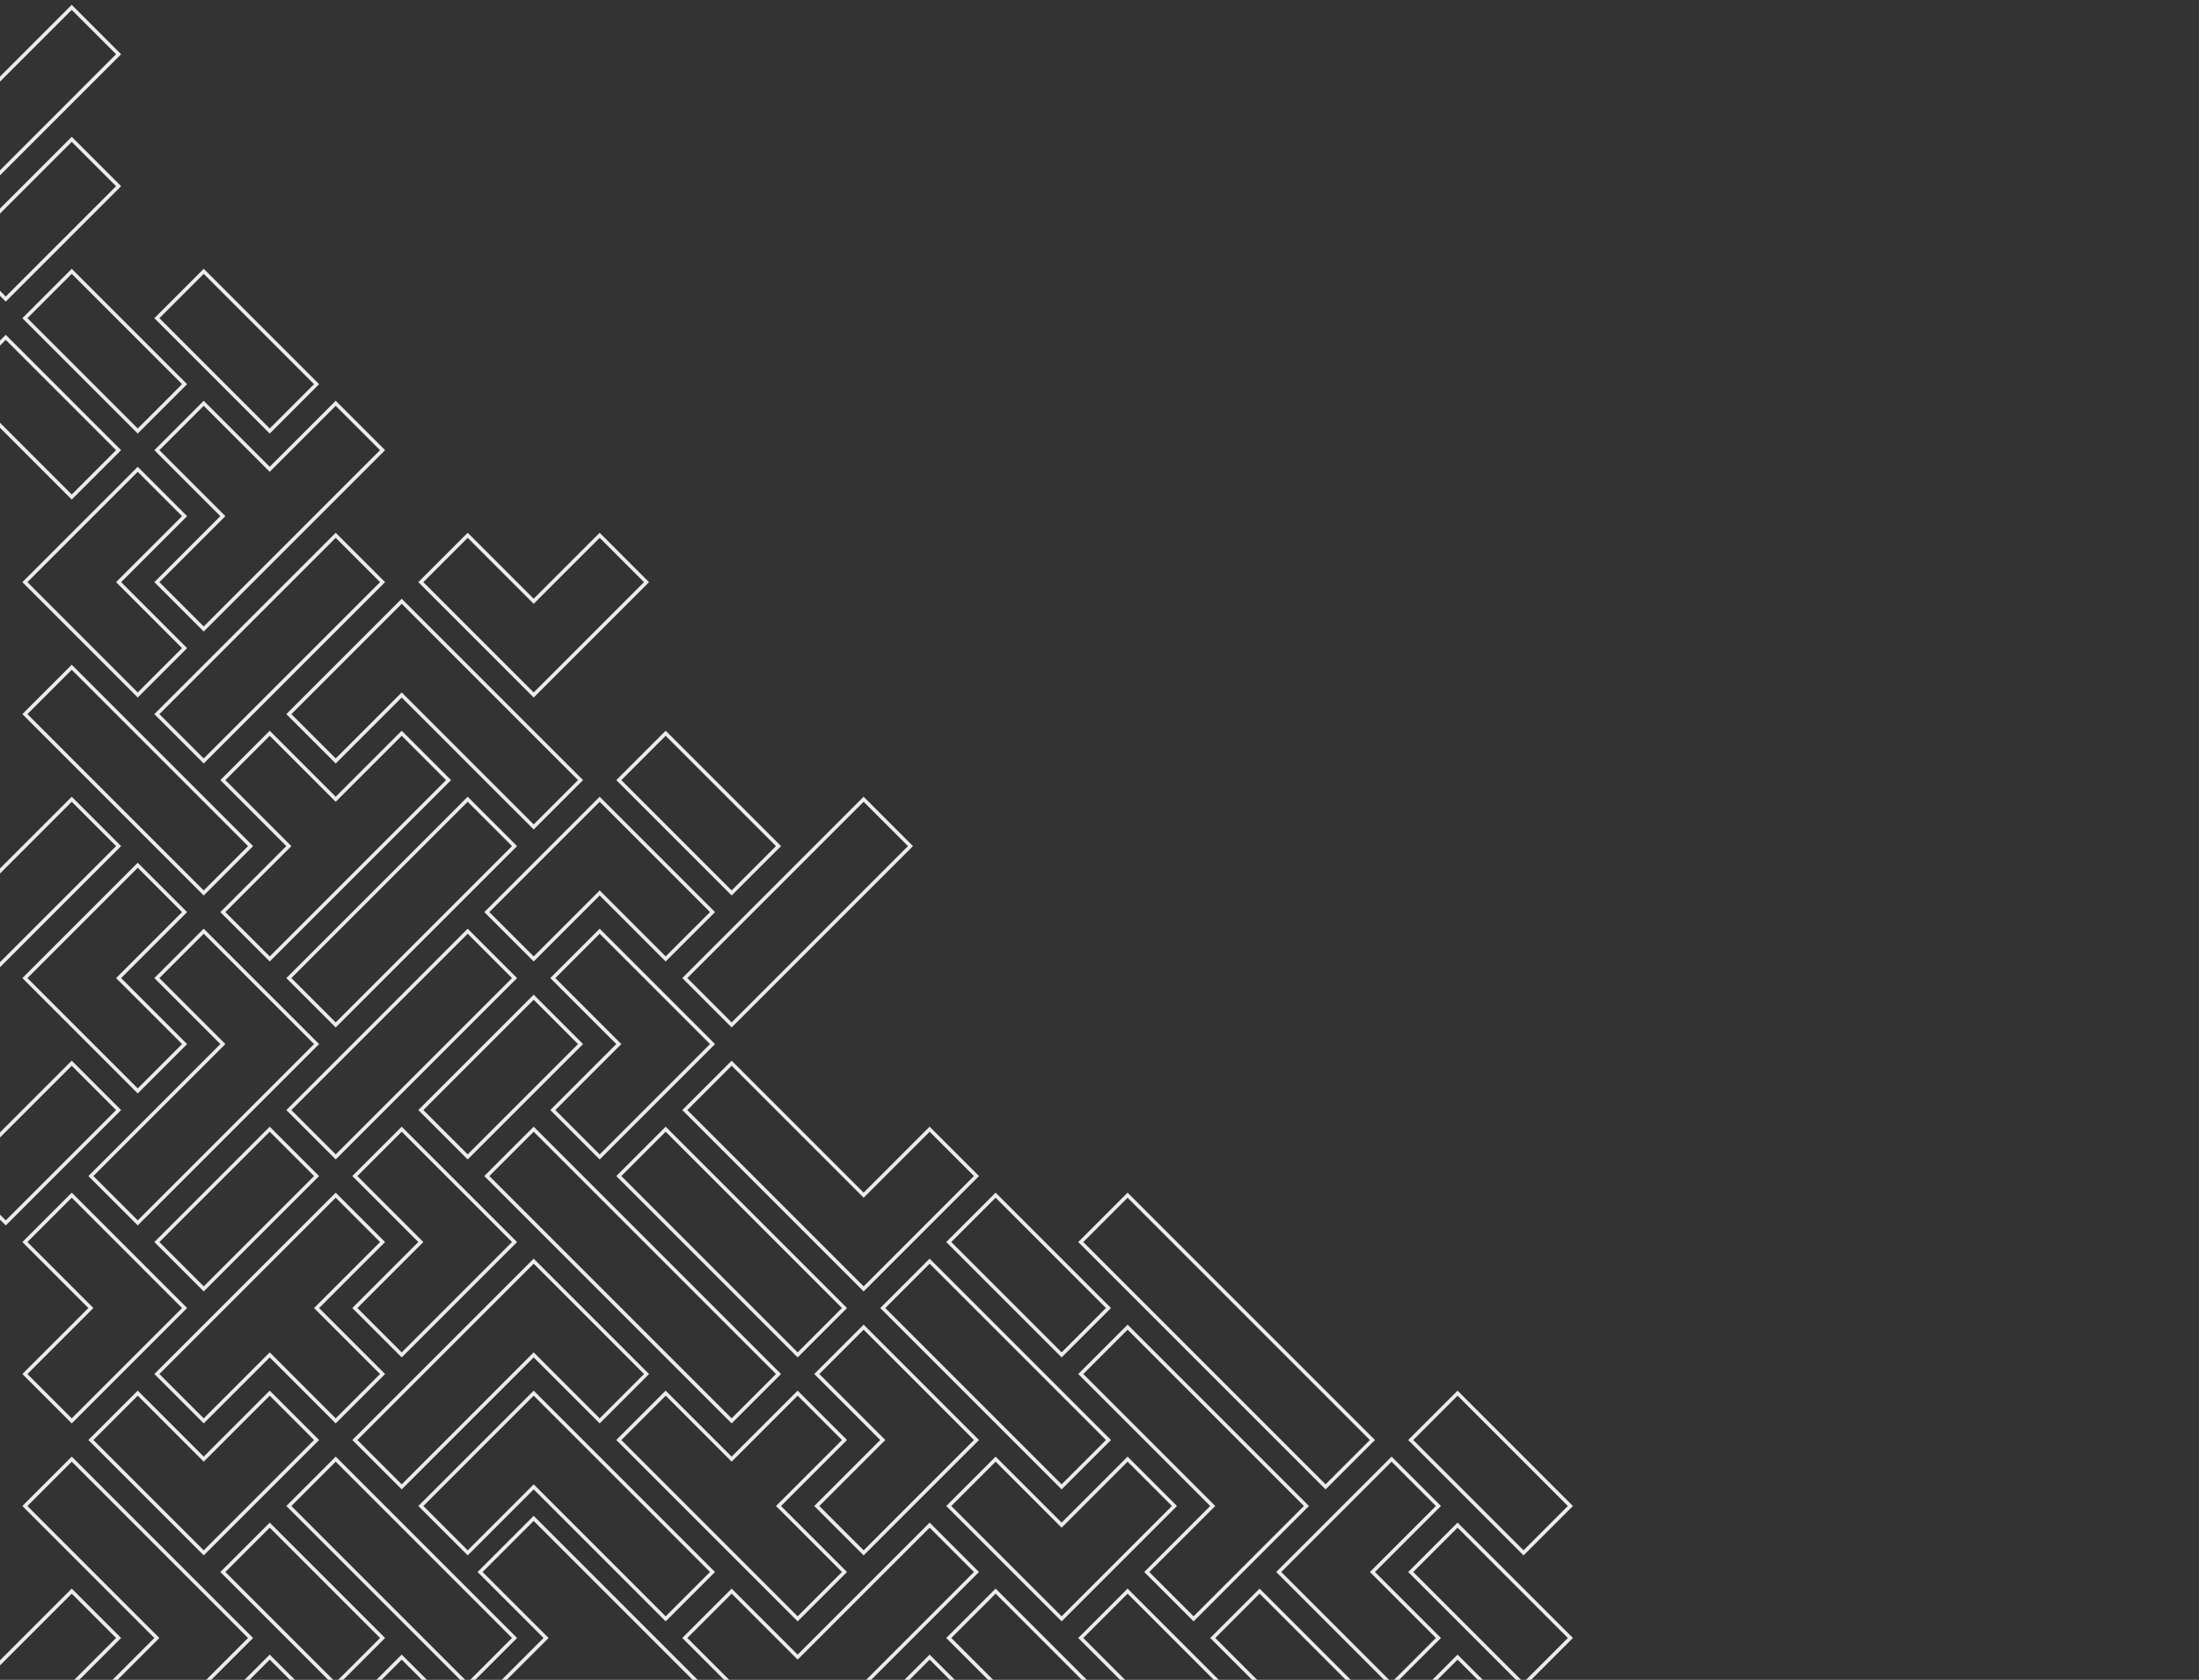<svg xmlns="http://www.w3.org/2000/svg" xmlns:xlink="http://www.w3.org/1999/xlink" width="682" height="521" viewBox="0 0 682 521"><rect x="0" y="0" width="682" height="521" fill="#333333" stroke="none"/><defs><linearGradient id="linear-gradient" x1="1" x2="0" y2="1" gradientUnits="objectBoundingBox"><stop offset="0" stop-color="#276080"></stop><stop offset="1" stop-color="#121f2e"></stop></linearGradient><clipPath id="clip-path"><rect id="istockphoto-1307609990-1024x1024" width="682" height="521" transform="translate(3418 -728)" fill="url(#linear-gradient)"></rect></clipPath><clipPath id="clip-path-2"><path id="Path_726" data-name="Path 726" d="M1.57,35.783,35.783,1.569,49.529,15.316,15.316,49.529ZM35.783,0,0,35.783,15.316,51.1,51.1,15.316Z" fill="#edecec"></path></clipPath><clipPath id="clip-path-3"><path id="Path_727" data-name="Path 727" d="M35.783,1.57,49.529,15.317,15.316,49.529,1.569,35.783Zm0-1.57L0,35.783,15.316,51.1,51.1,15.317Z" fill="#edecec"></path></clipPath><clipPath id="clip-path-4"><path id="Path_728" data-name="Path 728" d="M1.569,56.249l54.68-54.68L70,15.316,15.316,70ZM0,56.249,15.316,71.565,71.565,15.316,56.249,0Z" fill="#edecec"></path></clipPath><clipPath id="clip-path-5"><path id="Path_729" data-name="Path 729" d="M56.25,1.57,70,15.316,15.317,70,1.57,56.25Zm0-1.57L0,56.25,15.317,71.566l56.249-56.25Z" fill="#edecec"></path></clipPath><clipPath id="clip-path-6"><path id="Path_730" data-name="Path 730" d="M35.783,1.569,49.529,15.316,15.317,49.529,1.57,35.782Zm0-1.569L0,35.782,15.317,51.1,51.1,15.316Z" fill="#edecec"></path></clipPath><clipPath id="clip-path-8"><path id="Path_732" data-name="Path 732" d="M15.316,1.569,49.529,35.782,15.316,70,1.569,56.249,22.036,35.782,1.569,15.316Zm0-1.569L0,15.316,20.466,35.782,0,56.249,15.316,71.565,51.1,35.782Z" fill="#edecec"></path></clipPath><clipPath id="clip-path-9"><path id="Path_733" data-name="Path 733" d="M56.25,1.57,70,15.316,29.062,56.249,49.529,76.716,35.783,90.463,1.57,56.249Zm0-1.57L0,56.249,35.783,92.032,51.1,76.716,30.632,56.249,71.566,15.316Z" fill="#edecec"></path></clipPath><clipPath id="clip-path-10"><path id="Path_734" data-name="Path 734" d="M35.783,1.57,49.529,15.316,29.062,35.783,49.529,56.249,35.783,70,1.569,35.783Zm0-1.57L0,35.783,35.783,71.565,51.1,56.249,30.632,35.783,51.1,15.316Z" fill="#edecec"></path></clipPath><clipPath id="clip-path-11"><path id="Path_735" data-name="Path 735" d="M15.317,1.57,49.529,35.783,15.317,70,1.57,56.249,22.036,35.783,1.57,15.316Zm0-1.57L0,15.316,20.467,35.783,0,56.249,15.317,71.566,51.1,35.783Z" fill="#edecec"></path></clipPath><clipPath id="clip-path-12"><path id="Path_736" data-name="Path 736" d="M15.317,1.57,35.783,22.036,56.25,1.57,70,15.316,15.317,70,1.57,56.249,22.036,35.783,1.57,15.316ZM56.25,0,35.783,20.467,15.317,0,0,15.316,20.467,35.783,0,56.249,15.317,71.566l56.249-56.25Z" fill="#edecec"></path></clipPath><clipPath id="clip-path-13"><path id="Path_737" data-name="Path 737" d="M56.249,1.569,70,15.316,15.316,70,1.569,56.249Zm0-1.569L0,56.249,15.316,71.565,71.565,15.316Z" fill="#edecec"></path></clipPath><clipPath id="clip-path-14"><path id="Path_738" data-name="Path 738" d="M35.783,1.569,70,35.782,56.25,49.529,35.783,29.062,15.317,49.529,1.57,35.782Zm0-1.569L0,35.782,15.317,51.1,35.783,30.632,56.25,51.1,71.566,35.782Z" fill="#edecec"></path></clipPath><clipPath id="clip-path-15"><path id="Path_739" data-name="Path 739" d="M15.316,1.569,70,56.249,56.249,70,1.569,15.316Zm0-1.569L0,15.316,56.249,71.565,71.565,56.249Z" fill="#edecec"></path></clipPath><clipPath id="clip-path-16"><path id="Path_740" data-name="Path 740" d="M35.783,1.57,70,35.783,56.249,49.529,35.783,29.062,15.316,49.529,1.569,35.783Zm0-1.57L0,35.783,15.316,51.1,35.783,30.632,56.249,51.1,71.565,35.783Z" fill="#edecec"></path></clipPath><clipPath id="clip-path-17"><path id="Path_741" data-name="Path 741" d="M76.716,1.569,90.463,15.316,15.317,90.462,1.57,76.715Zm0-1.569L0,76.715,15.317,92.032,92.032,15.316Z" fill="#edecec"></path></clipPath><clipPath id="clip-path-19"><path id="Path_743" data-name="Path 743" d="M15.317,1.57,35.783,22.036,56.25,1.57,70,15.316,35.783,49.529,1.57,15.316ZM56.25,0,35.783,20.467,15.317,0,0,15.316,35.783,51.1,71.566,15.316Z" fill="#edecec"></path></clipPath><clipPath id="clip-path-21"><path id="Path_745" data-name="Path 745" d="M1.57,15.317,15.316,1.57,49.529,35.783,35.783,49.529Zm-1.57,0L35.783,51.1,51.1,35.783,15.316,0Z" fill="#edecec"></path></clipPath><clipPath id="clip-path-22"><path id="Path_746" data-name="Path 746" d="M15.316,1.569,35.783,22.036,56.249,1.569,70,15.316,35.783,49.529,1.569,15.316Zm0-1.569L0,15.316,35.783,51.1,71.565,15.316,56.249,0,35.783,20.466Z" fill="#edecec"></path></clipPath><clipPath id="clip-path-23"><path id="Path_747" data-name="Path 747" d="M76.716,1.57,90.462,15.316,15.316,90.463,1.569,76.716Zm0-1.57L0,76.716,15.316,92.032,92.032,15.316Z" fill="#edecec"></path></clipPath><clipPath id="clip-path-26"><path id="Path_750" data-name="Path 750" d="M56.249,1.569,90.462,35.783,76.716,49.529,56.249,29.062,15.316,70,1.569,56.249Zm0-1.569L0,56.249,15.316,71.565,56.249,30.632,76.716,51.1,92.032,35.783Z" fill="#edecec"></path></clipPath><clipPath id="clip-path-28"><path id="Path_752" data-name="Path 752" d="M15.317,1.57,70,56.249,35.783,90.463,22.036,76.716,42.5,56.249,1.57,15.316Zm0-1.57L0,15.316,40.933,56.249,20.467,76.716,35.783,92.032,71.566,56.249Z" fill="#edecec"></path></clipPath><clipPath id="clip-path-32"><path id="Path_756" data-name="Path 756" d="M56.25,1.57,70,15.316,15.317,70,1.57,56.249Zm0-1.57L0,56.249,15.317,71.566l56.249-56.25Z" fill="#edecec"></path></clipPath><clipPath id="clip-path-33"><path id="Path_757" data-name="Path 757" d="M58.342,1.569,74.181,17.408,53.714,37.875,74.181,58.342,58.342,74.181,37.875,53.714,17.409,74.181,1.569,58.342Zm0-1.569L0,58.342,17.409,75.751,37.875,55.284,58.342,75.751,75.751,58.342,55.284,37.875,75.751,17.408Z" fill="#edecec"></path></clipPath><clipPath id="clip-path-34"><path id="Path_758" data-name="Path 758" d="M1.57,15.316,15.316,1.57,49.529,35.783,35.783,49.529Zm-1.57,0L35.783,51.1,51.1,35.783,15.316,0Z" fill="#edecec"></path></clipPath><clipPath id="clip-path-37"><path id="Path_761" data-name="Path 761" d="M35.783,1.57,70,35.783l-54.68,54.68L1.569,76.716,42.5,35.783,22.036,15.316Zm0-1.57L20.466,15.316,40.933,35.783,0,76.716,15.316,92.032,71.565,35.783Z" fill="#edecec"></path></clipPath><clipPath id="clip-path-38"><path id="Path_762" data-name="Path 762" d="M35.783,1.569,49.529,15.316,29.062,35.782,70,76.715,56.25,90.462,1.57,35.782Zm0-1.569L0,35.782l56.25,56.25L71.566,76.715,30.632,35.782,51.1,15.316Z" fill="#edecec"></path></clipPath><clipPath id="clip-path-39"><path id="Path_763" data-name="Path 763" d="M15.316,1.569,49.529,35.782,35.783,49.529,1.569,15.316Zm0-1.569L0,15.316,35.783,51.1,51.1,35.782Z" fill="#edecec"></path></clipPath><clipPath id="clip-path-40"><path id="Path_764" data-name="Path 764" d="M15.317,1.57,49.529,35.783,35.783,49.529,1.57,15.316Zm0-1.57L0,15.316,35.783,51.1,51.1,35.783Z" fill="#edecec"></path></clipPath><clipPath id="clip-path-41"><path id="Path_765" data-name="Path 765" d="M15.316,1.569,35.783,22.036,56.249,1.569,70,15.316,49.529,35.782,70,56.249,56.249,70,1.569,15.316ZM56.249,0,35.783,20.466,15.316,0,0,15.316,56.249,71.565,71.565,56.249,51.1,35.782,71.565,15.316Z" fill="#edecec"></path></clipPath><clipPath id="clip-path-42"><path id="Path_766" data-name="Path 766" d="M56.249,1.569,90.462,35.782,76.716,49.529,56.249,29.062,15.316,70,1.569,56.249Zm0-1.569L0,56.249,15.316,71.565,56.249,30.632,76.716,51.1,92.032,35.782Z" fill="#edecec"></path></clipPath><clipPath id="clip-path-46"><path id="Path_770" data-name="Path 770" d="M1.569,15.316,15.316,1.569,70,56.249,56.249,70ZM0,15.316,56.249,71.565,71.565,56.249,15.316,0Z" fill="#edecec"></path></clipPath><clipPath id="clip-path-48"><path id="Path_772" data-name="Path 772" d="M35.783,1.57,90.462,56.249,76.716,70,35.783,29.062,15.316,49.529,1.569,35.783Zm0-1.57L0,35.783,15.316,51.1,35.783,30.632,76.716,71.566,92.032,56.249Z" fill="#edecec"></path></clipPath><clipPath id="clip-path-50"><path id="Path_774" data-name="Path 774" d="M15.317,1.57,70,56.249,56.25,70,35.783,49.529,15.317,70,1.57,56.249,22.036,35.783,1.57,15.316Zm0-1.57L0,15.316,20.467,35.783,0,56.249,15.317,71.566,35.783,51.1,56.25,71.566,71.566,56.249Z" fill="#edecec"></path></clipPath><clipPath id="clip-path-51"><path id="Path_775" data-name="Path 775" d="M35.783,1.57,49.529,15.316,15.316,49.529,1.569,35.783Zm0-1.57L0,35.783,15.316,51.1,51.1,15.316Z" fill="#edecec"></path></clipPath><clipPath id="clip-path-52"><path id="Path_776" data-name="Path 776" d="M15.316,1.569,70,56.249,56.249,70,35.783,49.529,15.316,70,1.569,56.249,22.036,35.782,1.569,15.316Zm0-1.569L0,15.316,20.466,35.782,0,56.249,15.316,71.565,35.783,51.1,56.249,71.565,71.565,56.249Z" fill="#edecec"></path></clipPath><clipPath id="clip-path-53"><path id="Path_777" data-name="Path 777" d="M56.25,1.57,70,15.316,35.783,49.529,1.57,15.316,15.317,1.57,35.783,22.036Zm0-1.57L35.783,20.467,15.317,0,0,15.316,35.783,51.1,71.566,15.316Z" fill="#edecec"></path></clipPath></defs><g id="Mask_Group_5" data-name="Mask Group 5" transform="translate(-3418 728)" clip-path="url(#clip-path)"><g id="Group_2941" data-name="Group 2941" transform="translate(3348.339 -751.499)"><g id="Group_2940" data-name="Group 2940" transform="translate(557.493 25) rotate(90)"><g id="Group_2829" data-name="Group 2829" transform="translate(470.733)"><g id="Group_2828" data-name="Group 2828" clip-path="url(#clip-path-2)"><rect id="Rectangle_519" data-name="Rectangle 519" width="71.215" height="71.215" transform="translate(-24.076 16.999) rotate(-35.224)" fill="#edecec"></rect></g></g><g id="Group_2831" data-name="Group 2831" transform="translate(491.2 61.4)"><g id="Group_2830" data-name="Group 2830" transform="translate(0 0)" clip-path="url(#clip-path-3)"><rect id="Rectangle_520" data-name="Rectangle 520" width="71.215" height="71.215" transform="translate(-24.076 16.999) rotate(-35.224)" fill="#edecec"></rect></g></g><g id="Group_2833" data-name="Group 2833" transform="translate(491.2 81.867)"><g id="Group_2832" data-name="Group 2832" transform="translate(0)" clip-path="url(#clip-path-4)"><rect id="Rectangle_521" data-name="Rectangle 521" width="99.739" height="99.739" transform="translate(-33.719 23.807) rotate(-35.224)" fill="#edecec"></rect></g></g><g id="Group_2835" data-name="Group 2835" transform="translate(388.866 143.266)"><g id="Group_2834" data-name="Group 2834" clip-path="url(#clip-path-5)"><rect id="Rectangle_522" data-name="Rectangle 522" width="99.74" height="99.74" transform="translate(-33.72 23.808) rotate(-35.224)" fill="#edecec"></rect></g></g><g id="Group_2837" data-name="Group 2837" transform="translate(225.133 245.6)"><g id="Group_2836" data-name="Group 2836" transform="translate(0 0)" clip-path="url(#clip-path-6)"><rect id="Rectangle_523" data-name="Rectangle 523" width="71.215" height="71.215" transform="translate(-24.076 16.999) rotate(-35.224)" fill="#edecec"></rect></g></g><g id="Group_2839" data-name="Group 2839" transform="translate(470.733 368.4)"><g id="Group_2838" data-name="Group 2838" transform="translate(0 0)" clip-path="url(#clip-path-6)"><rect id="Rectangle_524" data-name="Rectangle 524" width="71.215" height="71.215" transform="translate(-24.076 16.999) rotate(-35.224)" fill="#edecec"></rect></g></g><g id="Group_2841" data-name="Group 2841" transform="translate(163.733 286.533)"><g id="Group_2840" data-name="Group 2840" clip-path="url(#clip-path-8)"><rect id="Rectangle_525" data-name="Rectangle 525" width="83.02" height="87.934" transform="translate(-33.719 23.807) rotate(-35.224)" fill="#edecec"></rect></g></g><g id="Group_2843" data-name="Group 2843" transform="translate(184.199 306.999)"><g id="Group_2842" data-name="Group 2842" clip-path="url(#clip-path-9)"><rect id="Rectangle_526" data-name="Rectangle 526" width="111.544" height="116.459" transform="translate(-43.363 30.616) rotate(-35.224)" fill="#edecec"></rect></g></g><g id="Group_2845" data-name="Group 2845" transform="translate(245.6 266.066)"><g id="Group_2844" data-name="Group 2844" transform="translate(0)" clip-path="url(#clip-path-10)"><rect id="Rectangle_527" data-name="Rectangle 527" width="83.02" height="87.934" transform="translate(-33.719 23.807) rotate(-35.224)" fill="#edecec"></rect></g></g><g id="Group_2847" data-name="Group 2847" transform="translate(429.799 388.866)"><g id="Group_2846" data-name="Group 2846" clip-path="url(#clip-path-11)"><rect id="Rectangle_528" data-name="Rectangle 528" width="83.02" height="87.935" transform="translate(-33.72 23.808) rotate(-35.224)" fill="#edecec"></rect></g></g><g id="Group_2849" data-name="Group 2849" transform="translate(429.799 225.133)"><g id="Group_2848" data-name="Group 2848" clip-path="url(#clip-path-12)"><rect id="Rectangle_529" data-name="Rectangle 529" width="99.739" height="99.74" transform="matrix(0.817, -0.577, 0.577, 0.817, -33.72, 23.807)" fill="#edecec"></rect></g></g><g id="Group_2851" data-name="Group 2851" transform="translate(450.266 327.466)"><g id="Group_2850" data-name="Group 2850" clip-path="url(#clip-path-13)"><rect id="Rectangle_530" data-name="Rectangle 530" width="99.738" height="99.739" transform="translate(-33.719 23.807) rotate(-35.224)" fill="#edecec"></rect></g></g><g id="Group_2853" data-name="Group 2853" transform="translate(347.933 327.466)"><g id="Group_2852" data-name="Group 2852" transform="translate(0)" clip-path="url(#clip-path-14)"><rect id="Rectangle_531" data-name="Rectangle 531" width="87.935" height="83.02" transform="translate(-24.076 16.999) rotate(-35.224)" fill="#edecec"></rect></g></g><g id="Group_2855" data-name="Group 2855" transform="translate(286.533 327.466)"><g id="Group_2854" data-name="Group 2854" clip-path="url(#clip-path-15)"><rect id="Rectangle_532" data-name="Rectangle 532" width="99.739" height="99.739" transform="translate(-33.719 23.807) rotate(-35.224)" fill="#edecec"></rect></g></g><g id="Group_2857" data-name="Group 2857" transform="translate(286.533 266.066)"><g id="Group_2856" data-name="Group 2856" clip-path="url(#clip-path-16)"><rect id="Rectangle_533" data-name="Rectangle 533" width="87.934" height="83.02" transform="translate(-24.076 16.999) rotate(-35.224)" fill="#edecec"></rect></g></g><g id="Group_2859" data-name="Group 2859" transform="translate(347.933 245.6)"><g id="Group_2858" data-name="Group 2858" transform="translate(0 0)" clip-path="url(#clip-path-17)"><rect id="Rectangle_534" data-name="Rectangle 534" width="128.263" height="128.263" transform="translate(-43.363 30.616) rotate(-35.224)" fill="#edecec"></rect></g></g><g id="Group_2861" data-name="Group 2861" transform="translate(163.733 368.4)"><g id="Group_2860" data-name="Group 2860" transform="translate(0 0)" clip-path="url(#clip-path-15)"><rect id="Rectangle_535" data-name="Rectangle 535" width="99.739" height="99.738" transform="translate(-33.719 23.807) rotate(-35.224)" fill="#edecec"></rect></g></g><g id="Group_2863" data-name="Group 2863" transform="translate(266.066 429.799)"><g id="Group_2862" data-name="Group 2862" clip-path="url(#clip-path-19)"><rect id="Rectangle_536" data-name="Rectangle 536" width="87.935" height="83.02" transform="translate(-24.076 16.999) rotate(-35.224)" fill="#edecec"></rect></g></g><g id="Group_2865" data-name="Group 2865" transform="translate(204.667 409.333)"><g id="Group_2864" data-name="Group 2864" transform="translate(0 0)" clip-path="url(#clip-path-13)"><rect id="Rectangle_537" data-name="Rectangle 537" width="99.739" height="99.739" transform="translate(-33.719 23.807) rotate(-35.224)" fill="#edecec"></rect></g></g><g id="Group_2867" data-name="Group 2867" transform="translate(511.666 20.466)"><g id="Group_2866" data-name="Group 2866" transform="translate(0 0)" clip-path="url(#clip-path-21)"><rect id="Rectangle_538" data-name="Rectangle 538" width="71.215" height="71.215" transform="translate(-24.076 16.999) rotate(-35.224)" fill="#edecec"></rect></g></g><g id="Group_2869" data-name="Group 2869" transform="translate(450.266 40.933)"><g id="Group_2868" data-name="Group 2868" clip-path="url(#clip-path-22)"><rect id="Rectangle_539" data-name="Rectangle 539" width="87.934" height="83.02" transform="translate(-24.076 16.999) rotate(-35.224)" fill="#edecec"></rect></g></g><g id="Group_2871" data-name="Group 2871" transform="translate(368.4 61.4)"><g id="Group_2870" data-name="Group 2870" transform="translate(0 0)" clip-path="url(#clip-path-23)"><rect id="Rectangle_540" data-name="Rectangle 540" width="128.263" height="128.263" transform="translate(-43.363 30.616) rotate(-35.224)" fill="#edecec"></rect></g></g><g id="Group_2873" data-name="Group 2873" transform="translate(491.2 143.266)"><g id="Group_2872" data-name="Group 2872" transform="translate(0)" clip-path="url(#clip-path-3)"><rect id="Rectangle_541" data-name="Rectangle 541" width="71.215" height="71.215" transform="translate(-24.076 16.999) rotate(-35.224)" fill="#edecec"></rect></g></g><g id="Group_2875" data-name="Group 2875" transform="translate(511.666 184.199)"><g id="Group_2874" data-name="Group 2874" clip-path="url(#clip-path-21)"><rect id="Rectangle_542" data-name="Rectangle 542" width="71.215" height="71.215" transform="translate(-24.076 16.999) rotate(-35.224)" fill="#edecec"></rect></g></g><g id="Group_2877" data-name="Group 2877" transform="translate(409.333 81.867)"><g id="Group_2876" data-name="Group 2876" transform="translate(0)" clip-path="url(#clip-path-26)"><rect id="Rectangle_543" data-name="Rectangle 543" width="116.458" height="111.543" transform="matrix(0.817, -0.577, 0.577, 0.817, -33.719, 23.807)" fill="#edecec"></rect></g></g><g id="Group_2879" data-name="Group 2879" transform="translate(450.266 122.8)"><g id="Group_2878" data-name="Group 2878" transform="translate(0 0)" clip-path="url(#clip-path-8)"><rect id="Rectangle_544" data-name="Rectangle 544" width="83.02" height="87.934" transform="translate(-33.719 23.807) rotate(-35.224)" fill="#edecec"></rect></g></g><g id="Group_2881" data-name="Group 2881" transform="translate(470.733 184.199)"><g id="Group_2880" data-name="Group 2880" clip-path="url(#clip-path-28)"><rect id="Rectangle_545" data-name="Rectangle 545" width="111.544" height="116.459" transform="translate(-43.363 30.616) rotate(-35.224)" fill="#edecec"></rect></g></g><g id="Group_2883" data-name="Group 2883" transform="translate(368.4 143.266)"><g id="Group_2882" data-name="Group 2882" transform="translate(0)" clip-path="url(#clip-path-3)"><rect id="Rectangle_546" data-name="Rectangle 546" width="71.215" height="71.215" transform="translate(-24.076 16.999) rotate(-35.224)" fill="#edecec"></rect></g></g><g id="Group_2885" data-name="Group 2885" transform="translate(429.799)"><g id="Group_2884" data-name="Group 2884" clip-path="url(#clip-path-2)"><rect id="Rectangle_547" data-name="Rectangle 547" width="71.215" height="71.215" transform="translate(-24.076 16.999) rotate(-35.224)" fill="#edecec"></rect></g></g><g id="Group_2887" data-name="Group 2887" transform="translate(409.333 184.199)"><g id="Group_2886" data-name="Group 2886" transform="translate(0)" clip-path="url(#clip-path-16)"><rect id="Rectangle_548" data-name="Rectangle 548" width="87.934" height="83.02" transform="translate(-24.076 16.999) rotate(-35.224)" fill="#edecec"></rect></g></g><g id="Group_2889" data-name="Group 2889" transform="translate(347.933 225.133)"><g id="Group_2888" data-name="Group 2888" transform="translate(0)" clip-path="url(#clip-path-32)"><rect id="Rectangle_549" data-name="Rectangle 549" width="99.739" height="99.74" transform="translate(-33.72 23.807) rotate(-35.224)" fill="#edecec"></rect></g></g><g id="Group_2891" data-name="Group 2891" transform="translate(468.64 263.974)"><g id="Group_2890" data-name="Group 2890" transform="translate(0)" clip-path="url(#clip-path-33)"><rect id="Rectangle_550" data-name="Rectangle 550" width="105.572" height="105.572" transform="translate(-35.691 25.2) rotate(-35.224)" fill="#edecec"></rect></g></g><g id="Group_2893" data-name="Group 2893" transform="translate(511.666 347.933)"><g id="Group_2892" data-name="Group 2892" transform="translate(0 0)" clip-path="url(#clip-path-34)"><rect id="Rectangle_551" data-name="Rectangle 551" width="71.215" height="71.215" transform="translate(-24.076 16.999) rotate(-35.224)" fill="#edecec"></rect></g></g><g id="Group_2895" data-name="Group 2895" transform="translate(429.799 266.066)"><g id="Group_2894" data-name="Group 2894" clip-path="url(#clip-path-9)"><rect id="Rectangle_552" data-name="Rectangle 552" width="111.544" height="116.459" transform="translate(-43.363 30.616) rotate(-35.224)" fill="#edecec"></rect></g></g><g id="Group_2897" data-name="Group 2897" transform="translate(511.666 388.866)"><g id="Group_2896" data-name="Group 2896" clip-path="url(#clip-path-34)"><rect id="Rectangle_553" data-name="Rectangle 553" width="71.215" height="71.215" transform="translate(-24.076 16.999) rotate(-35.224)" fill="#edecec"></rect></g></g><g id="Group_2899" data-name="Group 2899" transform="translate(327.466 184.199)"><g id="Group_2898" data-name="Group 2898" clip-path="url(#clip-path-37)"><rect id="Rectangle_554" data-name="Rectangle 554" width="111.543" height="116.458" transform="translate(-43.363 30.616) rotate(-35.224)" fill="#edecec"></rect></g></g><g id="Group_2901" data-name="Group 2901" transform="translate(388.866 286.533)"><g id="Group_2900" data-name="Group 2900" clip-path="url(#clip-path-38)"><rect id="Rectangle_555" data-name="Rectangle 555" width="111.544" height="116.459" transform="matrix(0.817, -0.577, 0.577, 0.817, -43.363, 30.616)" fill="#edecec"></rect></g></g><g id="Group_2903" data-name="Group 2903" transform="translate(491.2 450.266)"><g id="Group_2902" data-name="Group 2902" transform="translate(0)" clip-path="url(#clip-path-39)"><rect id="Rectangle_556" data-name="Rectangle 556" width="71.215" height="71.215" transform="translate(-24.076 16.999) rotate(-35.224)" fill="#edecec"></rect></g></g><g id="Group_2905" data-name="Group 2905" transform="translate(306.999 306.999)"><g id="Group_2904" data-name="Group 2904" clip-path="url(#clip-path-40)"><rect id="Rectangle_557" data-name="Rectangle 557" width="71.215" height="71.215" transform="translate(-24.076 16.999) rotate(-35.224)" fill="#edecec"></rect></g></g><g id="Group_2907" data-name="Group 2907" transform="translate(368.4 368.4)"><g id="Group_2906" data-name="Group 2906" transform="translate(0 0)" clip-path="url(#clip-path-41)"><rect id="Rectangle_558" data-name="Rectangle 558" width="99.739" height="99.738" transform="translate(-33.719 23.807) rotate(-35.224)" fill="#edecec"></rect></g></g><g id="Group_2909" data-name="Group 2909" transform="translate(450.266 409.333)"><g id="Group_2908" data-name="Group 2908" transform="translate(0 0)" clip-path="url(#clip-path-42)"><rect id="Rectangle_559" data-name="Rectangle 559" width="116.458" height="111.543" transform="translate(-33.719 23.807) rotate(-35.224)" fill="#edecec"></rect></g></g><g id="Group_2911" data-name="Group 2911" transform="translate(347.933 388.866)"><g id="Group_2910" data-name="Group 2910" transform="translate(0)" clip-path="url(#clip-path-40)"><rect id="Rectangle_560" data-name="Rectangle 560" width="71.215" height="71.215" transform="translate(-24.076 16.999) rotate(-35.224)" fill="#edecec"></rect></g></g><g id="Group_2913" data-name="Group 2913" transform="translate(245.6 204.667)"><g id="Group_2912" data-name="Group 2912" transform="translate(0 0)" clip-path="url(#clip-path-15)"><rect id="Rectangle_561" data-name="Rectangle 561" width="99.738" height="99.739" transform="translate(-33.719 23.807) rotate(-35.224)" fill="#edecec"></rect></g></g><g id="Group_2915" data-name="Group 2915" transform="translate(245.6 327.466)"><g id="Group_2914" data-name="Group 2914" transform="translate(0)" clip-path="url(#clip-path-15)"><rect id="Rectangle_562" data-name="Rectangle 562" width="99.739" height="99.739" transform="translate(-33.719 23.807) rotate(-35.224)" fill="#edecec"></rect></g></g><g id="Group_2917" data-name="Group 2917" transform="translate(245.6 450.266)"><g id="Group_2916" data-name="Group 2916" transform="translate(0)" clip-path="url(#clip-path-46)"><rect id="Rectangle_563" data-name="Rectangle 563" width="99.739" height="99.739" transform="translate(-33.719 23.807) rotate(-35.224)" fill="#edecec"></rect></g></g><g id="Group_2919" data-name="Group 2919" transform="translate(368.4 429.799)"><g id="Group_2918" data-name="Group 2918" transform="translate(0)" clip-path="url(#clip-path-16)"><rect id="Rectangle_564" data-name="Rectangle 564" width="87.934" height="83.019" transform="translate(-24.076 16.999) rotate(-35.224)" fill="#edecec"></rect></g></g><g id="Group_2921" data-name="Group 2921" transform="translate(286.533 388.866)"><g id="Group_2920" data-name="Group 2920" clip-path="url(#clip-path-48)"><rect id="Rectangle_565" data-name="Rectangle 565" width="116.459" height="111.544" transform="translate(-33.72 23.808) rotate(-35.224)" fill="#edecec"></rect></g></g><g id="Group_2923" data-name="Group 2923" transform="translate(327.466 450.266)"><g id="Group_2922" data-name="Group 2922" clip-path="url(#clip-path-39)"><rect id="Rectangle_566" data-name="Rectangle 566" width="71.215" height="71.215" transform="translate(-24.076 16.999) rotate(-35.224)" fill="#edecec"></rect></g></g><g id="Group_2925" data-name="Group 2925" transform="translate(225.133 347.933)"><g id="Group_2924" data-name="Group 2924" transform="translate(0 0)" clip-path="url(#clip-path-50)"><rect id="Rectangle_567" data-name="Rectangle 567" width="99.74" height="99.74" transform="translate(-33.72 23.807) rotate(-35.224)" fill="#edecec"></rect></g></g><g id="Group_2927" data-name="Group 2927" transform="translate(81.867 388.866)"><g id="Group_2926" data-name="Group 2926" clip-path="url(#clip-path-51)"><rect id="Rectangle_568" data-name="Rectangle 568" width="71.215" height="71.215" transform="translate(-24.076 16.999) rotate(-35.224)" fill="#edecec"></rect></g></g><g id="Group_2929" data-name="Group 2929" transform="translate(122.8 368.4)"><g id="Group_2928" data-name="Group 2928" transform="translate(0 0)" clip-path="url(#clip-path-52)"><rect id="Rectangle_569" data-name="Rectangle 569" width="99.739" height="99.739" transform="translate(-33.719 23.807) rotate(-35.224)" fill="#edecec"></rect></g></g><g id="Group_2931" data-name="Group 2931" transform="translate(143.266 429.799)"><g id="Group_2930" data-name="Group 2930" clip-path="url(#clip-path-53)"><rect id="Rectangle_570" data-name="Rectangle 570" width="87.935" height="83.02" transform="translate(-24.076 16.999) rotate(-35.224)" fill="#edecec"></rect></g></g><g id="Group_2933" data-name="Group 2933" transform="translate(81.867 429.799)"><g id="Group_2932" data-name="Group 2932" clip-path="url(#clip-path-51)"><rect id="Rectangle_571" data-name="Rectangle 571" width="71.215" height="71.215" transform="translate(-24.076 16.999) rotate(-35.224)" fill="#edecec"></rect></g></g><g id="Group_2935" data-name="Group 2935" transform="translate(102.333 450.266)"><g id="Group_2934" data-name="Group 2934" clip-path="url(#clip-path-6)"><rect id="Rectangle_572" data-name="Rectangle 572" width="71.215" height="71.215" transform="translate(-24.076 16.999) rotate(-35.224)" fill="#edecec"></rect></g></g><g id="Group_2937" data-name="Group 2937" transform="translate(0 450.266)"><g id="Group_2936" data-name="Group 2936" clip-path="url(#clip-path-46)"><rect id="Rectangle_573" data-name="Rectangle 573" width="99.739" height="99.739" transform="translate(-33.719 23.807) rotate(-35.224)" fill="#edecec"></rect></g></g><g id="Group_2939" data-name="Group 2939" transform="translate(40.933 450.266)"><g id="Group_2938" data-name="Group 2938" clip-path="url(#clip-path-39)"><rect id="Rectangle_574" data-name="Rectangle 574" width="71.215" height="71.215" transform="translate(-24.076 16.999) rotate(-35.224)" fill="#edecec"></rect></g></g></g></g></g></svg>